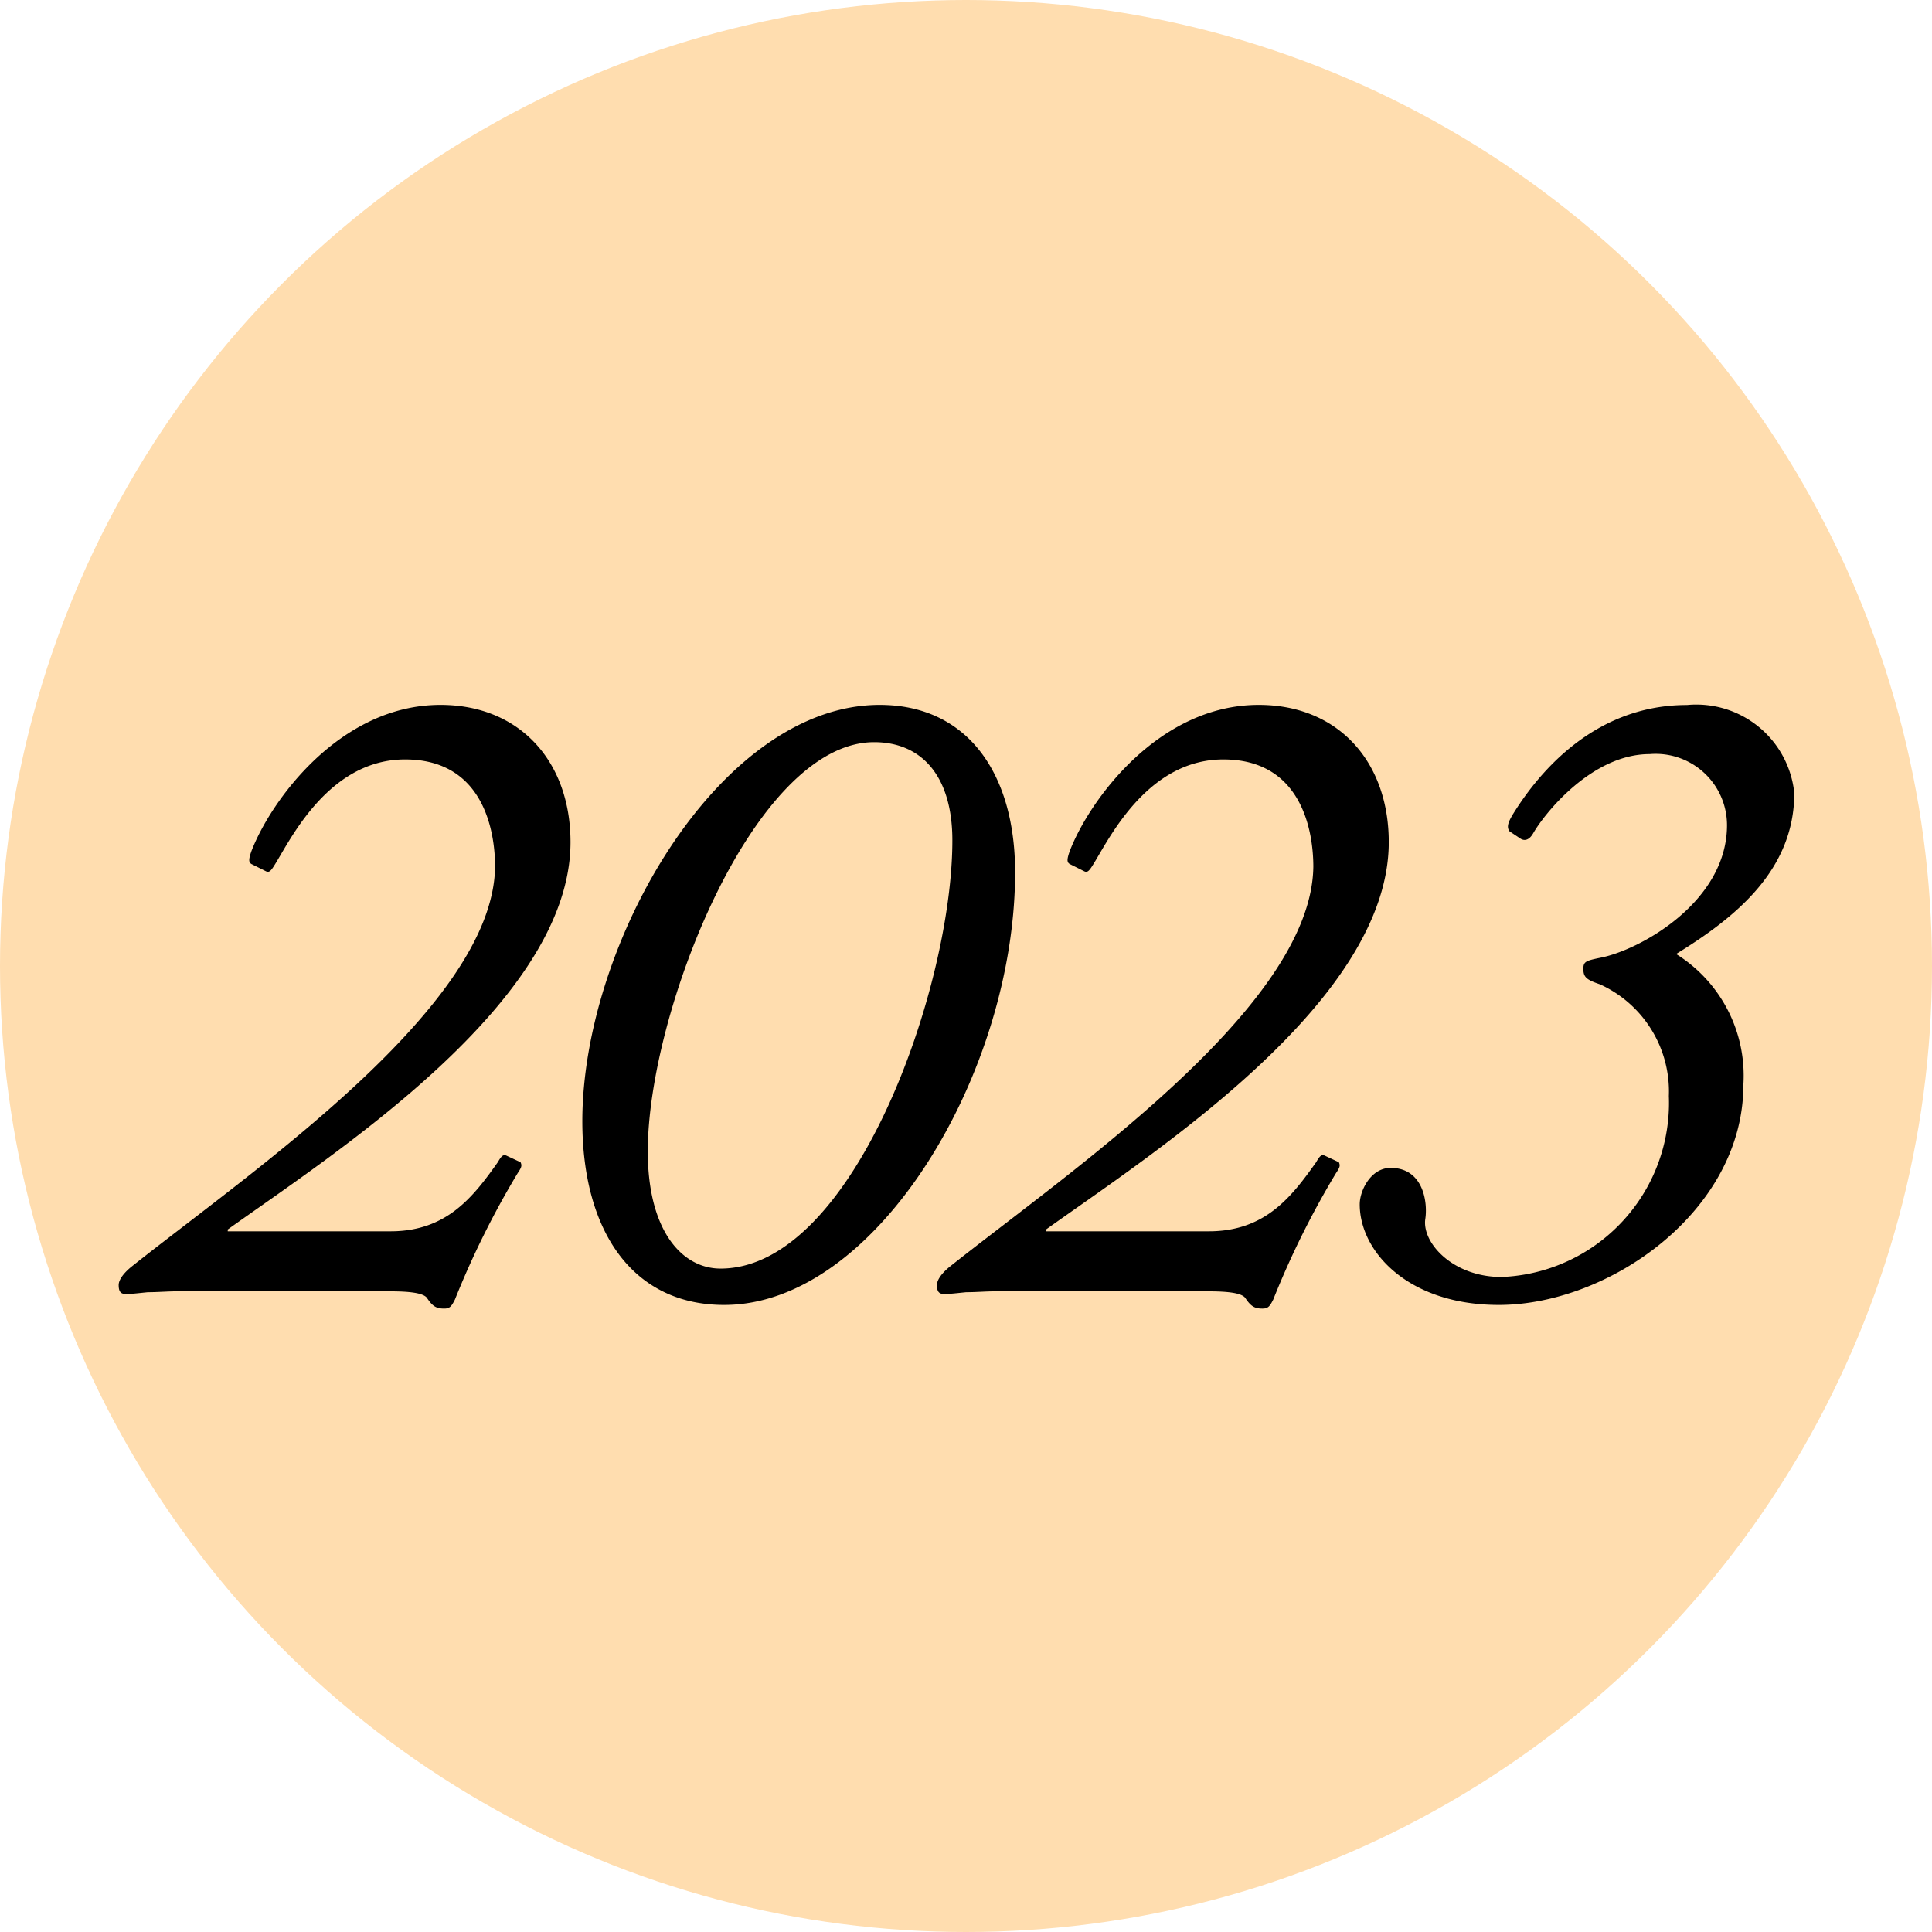 <svg xmlns="http://www.w3.org/2000/svg" xmlns:xlink="http://www.w3.org/1999/xlink" width="68" height="68" viewBox="0 0 68 68">
  <defs>
    <filter id="year" x="1.176" y="21.811" width="64.977" height="27.248" filterUnits="userSpaceOnUse">
      <feOffset dy="2" input="SourceAlpha"/>
      <feGaussianBlur stdDeviation="1" result="blur"/>
      <feFlood flood-opacity="0.161"/>
      <feComposite operator="in" in2="blur"/>
      <feComposite in="SourceGraphic"/>
    </filter>
  </defs>
  <g id="circle2023_off.svg" transform="translate(-1388 -3072)">
    <circle id="楕円形_340" data-name="楕円形 340" cx="34" cy="34" r="34" transform="translate(1388 3072)" fill="#ffddaf"/>
    <g transform="matrix(1, 0, 0, 1, 1388, 3072)" filter="url(#year)">
      <path id="year-2" data-name="year" d="M12457.016,2958.888v-.064c3.712-2.656,12.064-8,12.064-13.632,0-2.848-1.792-4.832-4.576-4.832-3.552,0-5.984,3.392-6.656,5.152-.1.288-.1.384,0,.448l.513.256c.128.064.191-.032.384-.352.576-.96,1.92-3.584,4.512-3.584,2.816,0,3.168,2.624,3.168,3.776-.063,4.928-8.576,10.72-12.8,14.08-.352.288-.448.512-.448.64,0,.224.064.32.256.32s.448-.032.769-.064c.352,0,.7-.032,1.056-.032h7.264c.545,0,1.313,0,1.5.224.191.288.319.384.607.384.192,0,.256-.064.384-.32a30.7,30.7,0,0,1,2.208-4.448c.128-.192.16-.256.1-.384l-.48-.224c-.128-.064-.191,0-.32.224-.863,1.216-1.792,2.432-3.775,2.432Zm17.473,2.592c5.376,0,10.239-8.192,10.239-15.232,0-3.456-1.663-5.888-4.768-5.888-5.632,0-10.464,8.384-10.464,14.656C12469.5,2958.92,12471.288,2961.48,12474.488,2961.48Zm-.128-1.28c-1.345,0-2.561-1.312-2.561-4.128,0-4.9,3.744-14.4,7.968-14.4,1.664,0,2.752,1.184,2.752,3.456C12482.52,2950.344,12479.032,2960.2,12474.36,2960.2Zm11.456-1.312v-.064c3.712-2.656,12.063-8,12.063-13.632,0-2.848-1.792-4.832-4.576-4.832-3.552,0-5.983,3.392-6.655,5.152-.1.288-.1.384,0,.448l.512.256c.128.064.191-.032.384-.352.576-.96,1.92-3.584,4.512-3.584,2.816,0,3.168,2.624,3.168,3.776-.063,4.928-8.575,10.72-12.8,14.08-.352.288-.448.512-.448.64,0,.224.064.32.257.32s.447-.032.768-.064c.352,0,.7-.032,1.056-.032h7.265c.544,0,1.312,0,1.5.224.191.288.319.384.607.384.192,0,.257-.064.385-.32a30.5,30.5,0,0,1,2.208-4.448c.128-.192.159-.256.1-.384l-.48-.224c-.128-.064-.191,0-.319.224-.864,1.216-1.792,2.432-3.776,2.432Zm15.936,2.592c3.872,0,8.608-3.3,8.608-7.744a5.045,5.045,0,0,0-2.368-4.608c2.08-1.28,4.16-2.944,4.16-5.664a3.466,3.466,0,0,0-3.776-3.1c-3.424,0-5.376,2.624-6.144,3.872-.129.224-.225.416-.1.576l.384.256c.16.1.32.032.448-.192.384-.672,2.048-2.784,4.1-2.784a2.511,2.511,0,0,1,2.72,2.5c0,2.72-3.1,4.416-4.48,4.672-.479.1-.576.128-.576.384,0,.288.1.384.576.544a4.138,4.138,0,0,1,2.433,3.936,6.133,6.133,0,0,1-5.889,6.368c-1.7,0-2.783-1.184-2.687-2.016.1-.608-.064-1.824-1.216-1.824-.7,0-1.088.8-1.088,1.28C12496.856,2959.592,12498.552,2961.48,12501.752,2961.48Z" transform="translate(-12449 -2917.55)"/>
    </g>
  </g>
</svg>

